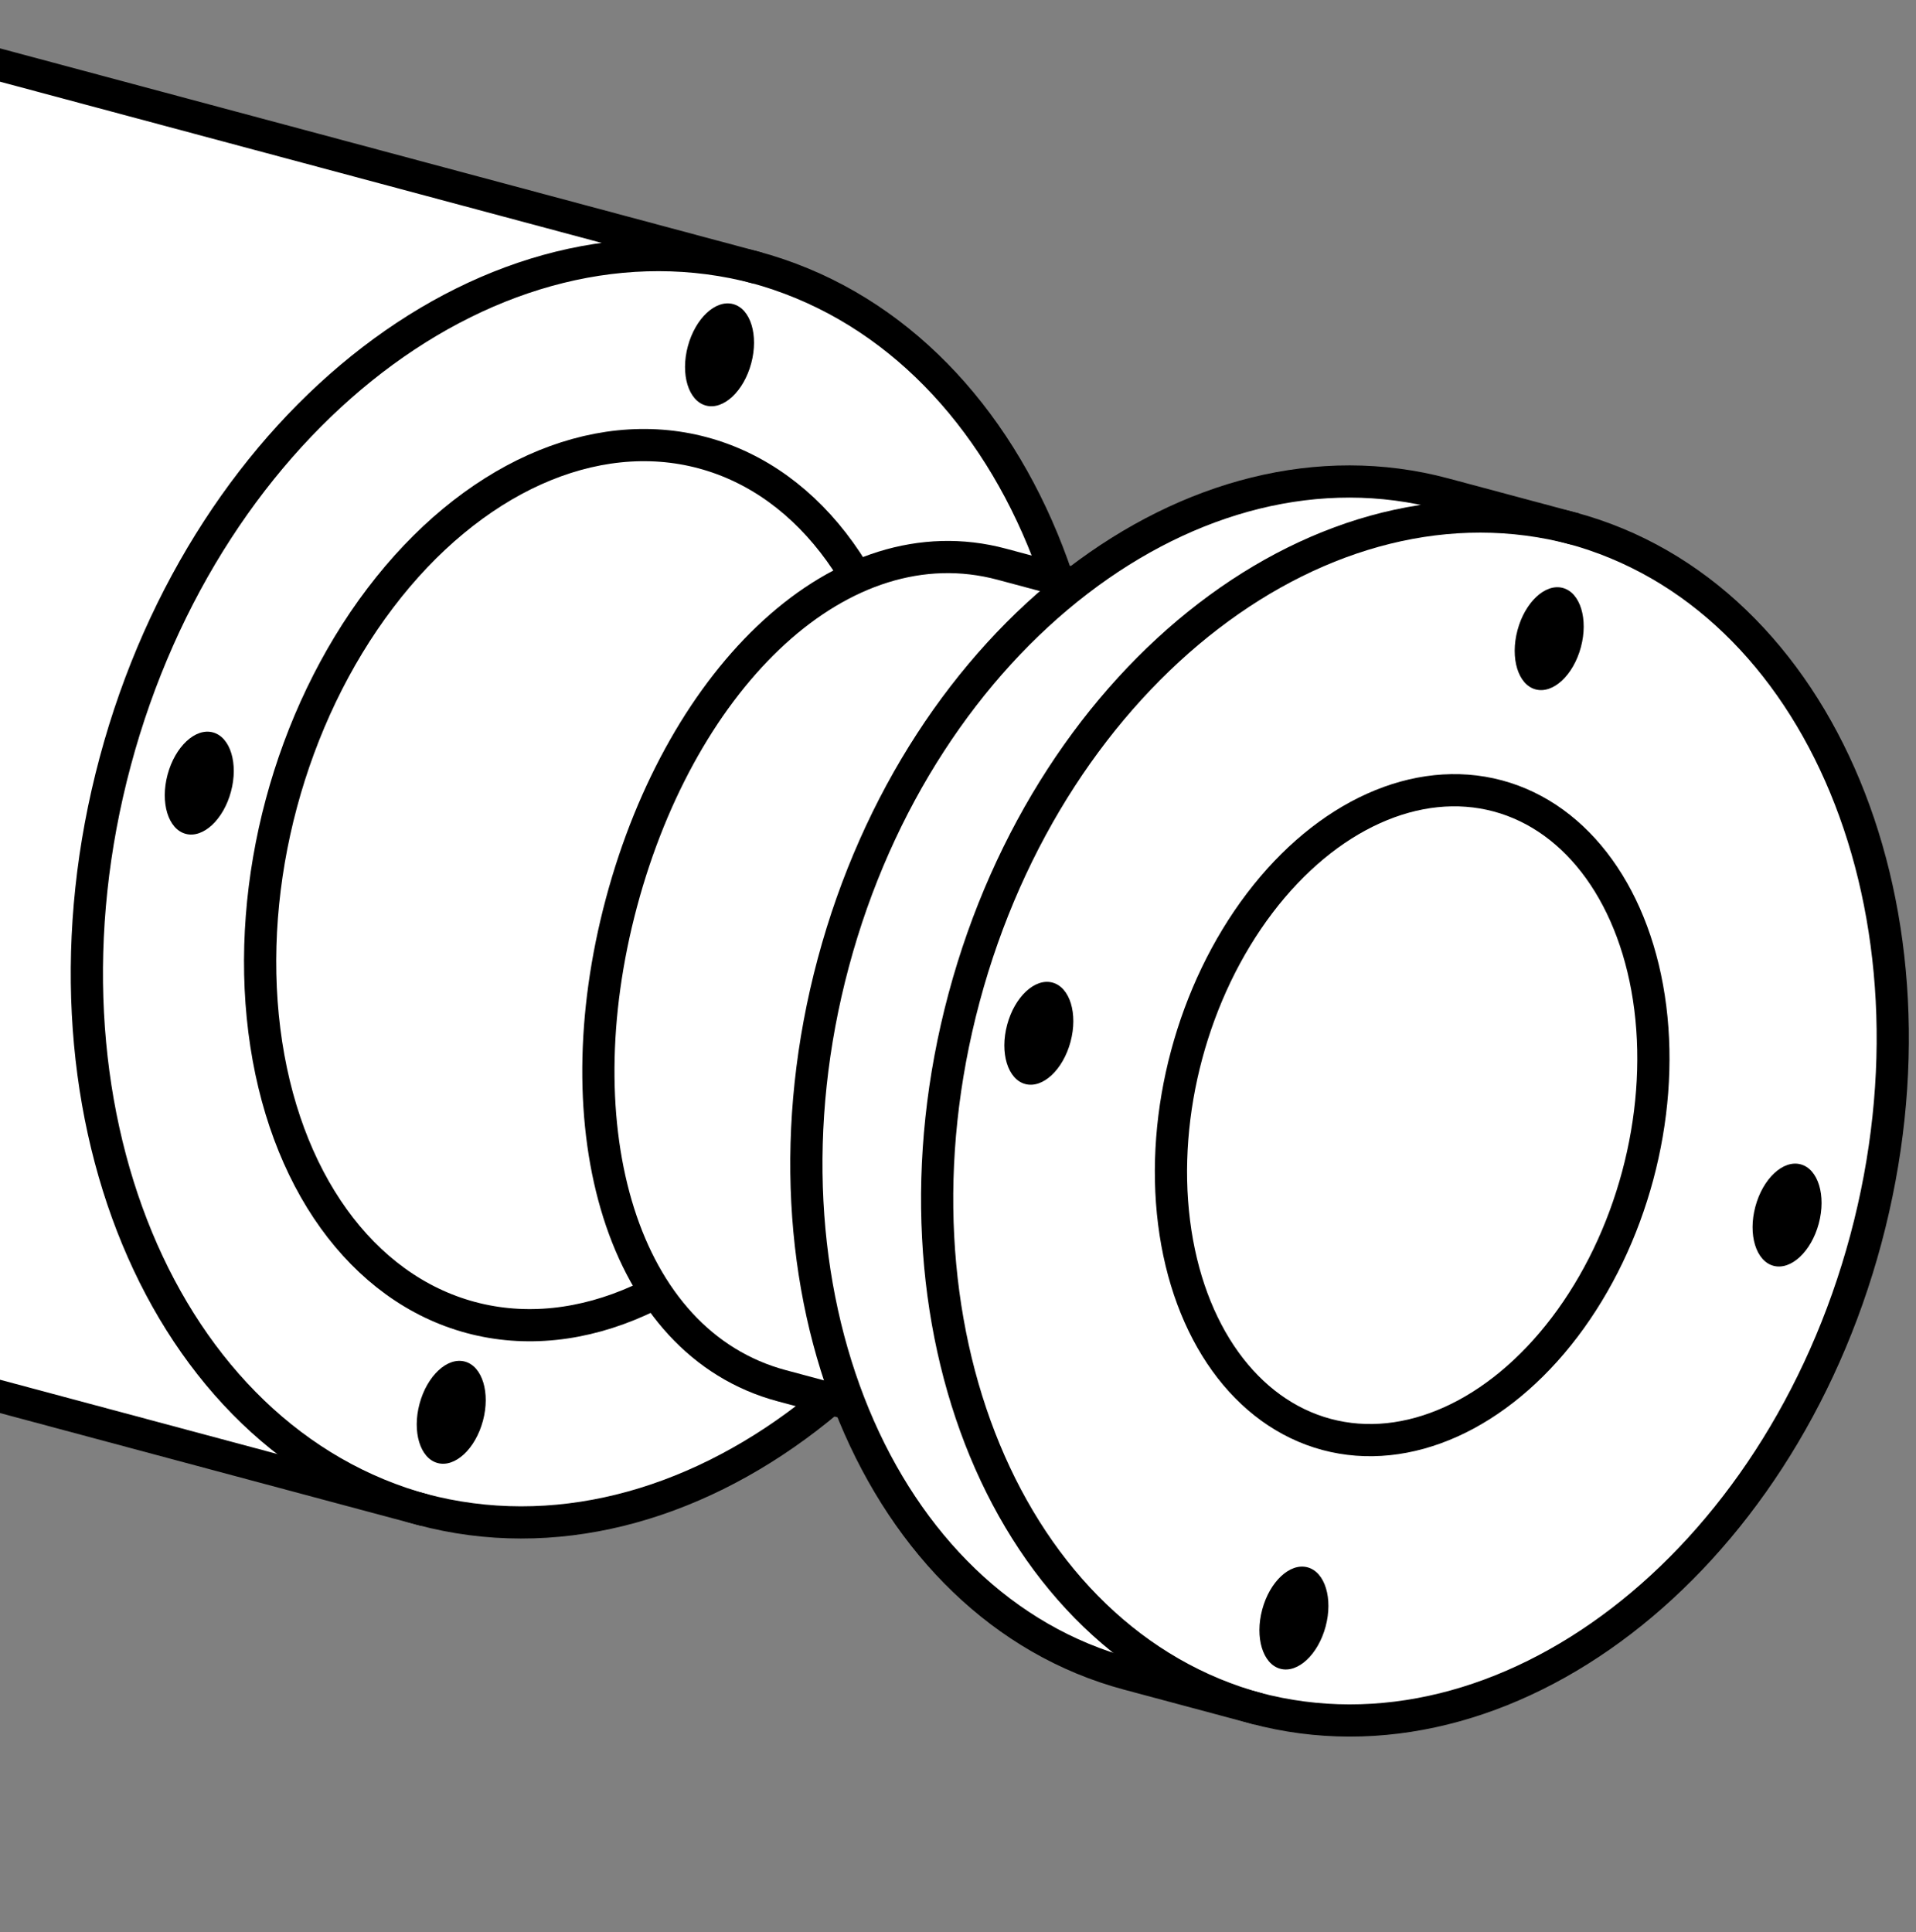 <?xml version="1.0" encoding="iso-8859-1"?>
<!-- Generator: Adobe Illustrator 28.0.0, SVG Export Plug-In . SVG Version: 6.00 Build 0)  -->
<svg version="1.1" id="Layer_1" xmlns="http://www.w3.org/2000/svg" xmlns:xlink="http://www.w3.org/1999/xlink" x="0px" y="0px"
	 width="59.5px" height="60px" viewBox="0 0 59.5 60" enable-background="new 0 0 59.5 60" xml:space="preserve">
<rect x="0" y="0" width="59.5" height="60" fill="#808080" stroke="none"/>
<g>
	<g>
		<g>
			<defs>
				<rect id="SVGID_1_" width="59.5" height="60"/>
			</defs>
			<clipPath id="SVGID_00000108304966384007689080000009489217239833806493_">
				<use xlink:href="#SVGID_1_"  overflow="visible"/>
			</clipPath>
			<g clip-path="url(#SVGID_00000108304966384007689080000009489217239833806493_)">
				<path fill="#FFFFFF" stroke="#000000" stroke-miterlimit="10" d="M23.424,8.296L-3.23,1.154
					c-8.173-2.19-17.113,4.67-19.967,15.323s1.457,21.064,9.631,23.254l26.654,7.142
					c8.173,2.19,17.113-4.67,19.967-15.323C35.908,20.897,31.597,10.486,23.424,8.296z"/>
				<path fill="none" stroke="#000000" stroke-miterlimit="10" d="M23.545,8.329c-8.173-2.19-17.113,4.67-19.967,15.323
					s1.457,21.064,9.631,23.254"/>
			</g>
		</g>
	</g>
	<g>
		
			<ellipse transform="matrix(0.259 -0.966 0.966 0.259 -13.047 37.967)" fill="#FFFFFF" stroke="#000000" stroke-width="1" stroke-miterlimit="9.999" cx="18.216" cy="27.485" rx="13.9" ry="9.817"/>
	</g>
	<g>
		<g>
			<defs>
				<rect id="SVGID_00000090258698645088691750000017015786367885387172_" width="59.5" height="60"/>
			</defs>
			<clipPath id="SVGID_00000018921133294390353540000016732731986071753603_">
				<use xlink:href="#SVGID_00000090258698645088691750000017015786367885387172_"  overflow="visible"/>
			</clipPath>
			
				<path clip-path="url(#SVGID_00000018921133294390353540000016732731986071753603_)" fill="#FFFFFF" stroke="#000000" stroke-miterlimit="10" d="
				M35.666,18.743l-4.557-1.221c-4.976-1.333-9.919,3.453-11.807,10.498s-0.004,13.68,4.971,15.014l4.688,1.256"/>
		</g>
	</g>
	<g>
		<g>
			<defs>
				<rect id="SVGID_00000109714198690214512730000015790605332957839294_" width="59.5" height="60"/>
			</defs>
			<clipPath id="SVGID_00000155139598798998459810000009729842933497593990_">
				<use xlink:href="#SVGID_00000109714198690214512730000015790605332957839294_"  overflow="visible"/>
			</clipPath>
			<g clip-path="url(#SVGID_00000155139598798998459810000009729842933497593990_)">
				<path fill="#FFFFFF" stroke="#000000" stroke-miterlimit="10" d="M48.793,16.397L44.847,15.34
					c-7.765-2.08-16.257,4.437-18.969,14.557c-2.712,10.12,1.385,20.011,9.149,22.091l3.946,1.057
					c7.765,2.08,16.257-4.437,18.969-14.557C60.654,28.368,56.557,18.478,48.793,16.397z"/>
				<path fill="none" stroke="#000000" stroke-miterlimit="10" d="M48.908,16.428c-7.765-2.08-16.257,4.437-18.969,14.557
					c-2.712,10.12,1.385,20.011,9.149,22.091"/>
			</g>
		</g>
	</g>
	<g>
		
			<ellipse transform="matrix(0.259 -0.966 0.966 0.259 -0.953 68.017)" fill="#FFFFFF" stroke="#000000" stroke-width="1" stroke-miterlimit="9.999" cx="43.844" cy="34.629" rx="10.264" ry="7.25"/>
	</g>
	<g>
		<ellipse transform="matrix(0.259 -0.966 0.966 0.259 16.492 61.161)" cx="48.099" cy="19.834" rx="1.631" ry="1.019"/>
	</g>
	<g>
		<ellipse transform="matrix(0.259 -0.966 0.966 0.259 -7.088 54.935)" cx="32.252" cy="32.086" rx="1.631" ry="1.019"/>
	</g>
	<g>
		<ellipse transform="matrix(0.259 -0.966 0.966 0.259 4.677 81.559)" cx="55.483" cy="37.732" rx="1.631" ry="1.019"/>
	</g>
	<g>
		<ellipse transform="matrix(0.259 -0.966 0.966 0.259 -18.757 76.041)" cx="40.17" cy="50.243" rx="1.631" ry="1.019"/>
	</g>
	<g>
		<ellipse transform="matrix(0.259 -0.966 0.966 0.259 5.915 29.746)" cx="22.34" cy="11.018" rx="1.631" ry="1.019"/>
	</g>
	<g>
		<ellipse transform="matrix(0.259 -0.966 0.966 0.259 -18.903 23.998)" cx="6.186" cy="24.316" rx="1.631" ry="1.019"/>
	</g>
	<g>
		<ellipse transform="matrix(0.259 -0.966 0.966 0.259 -31.977 46.033)" cx="14.007" cy="43.853" rx="1.631" ry="1.019"/>
	</g>
</g>
</svg>
